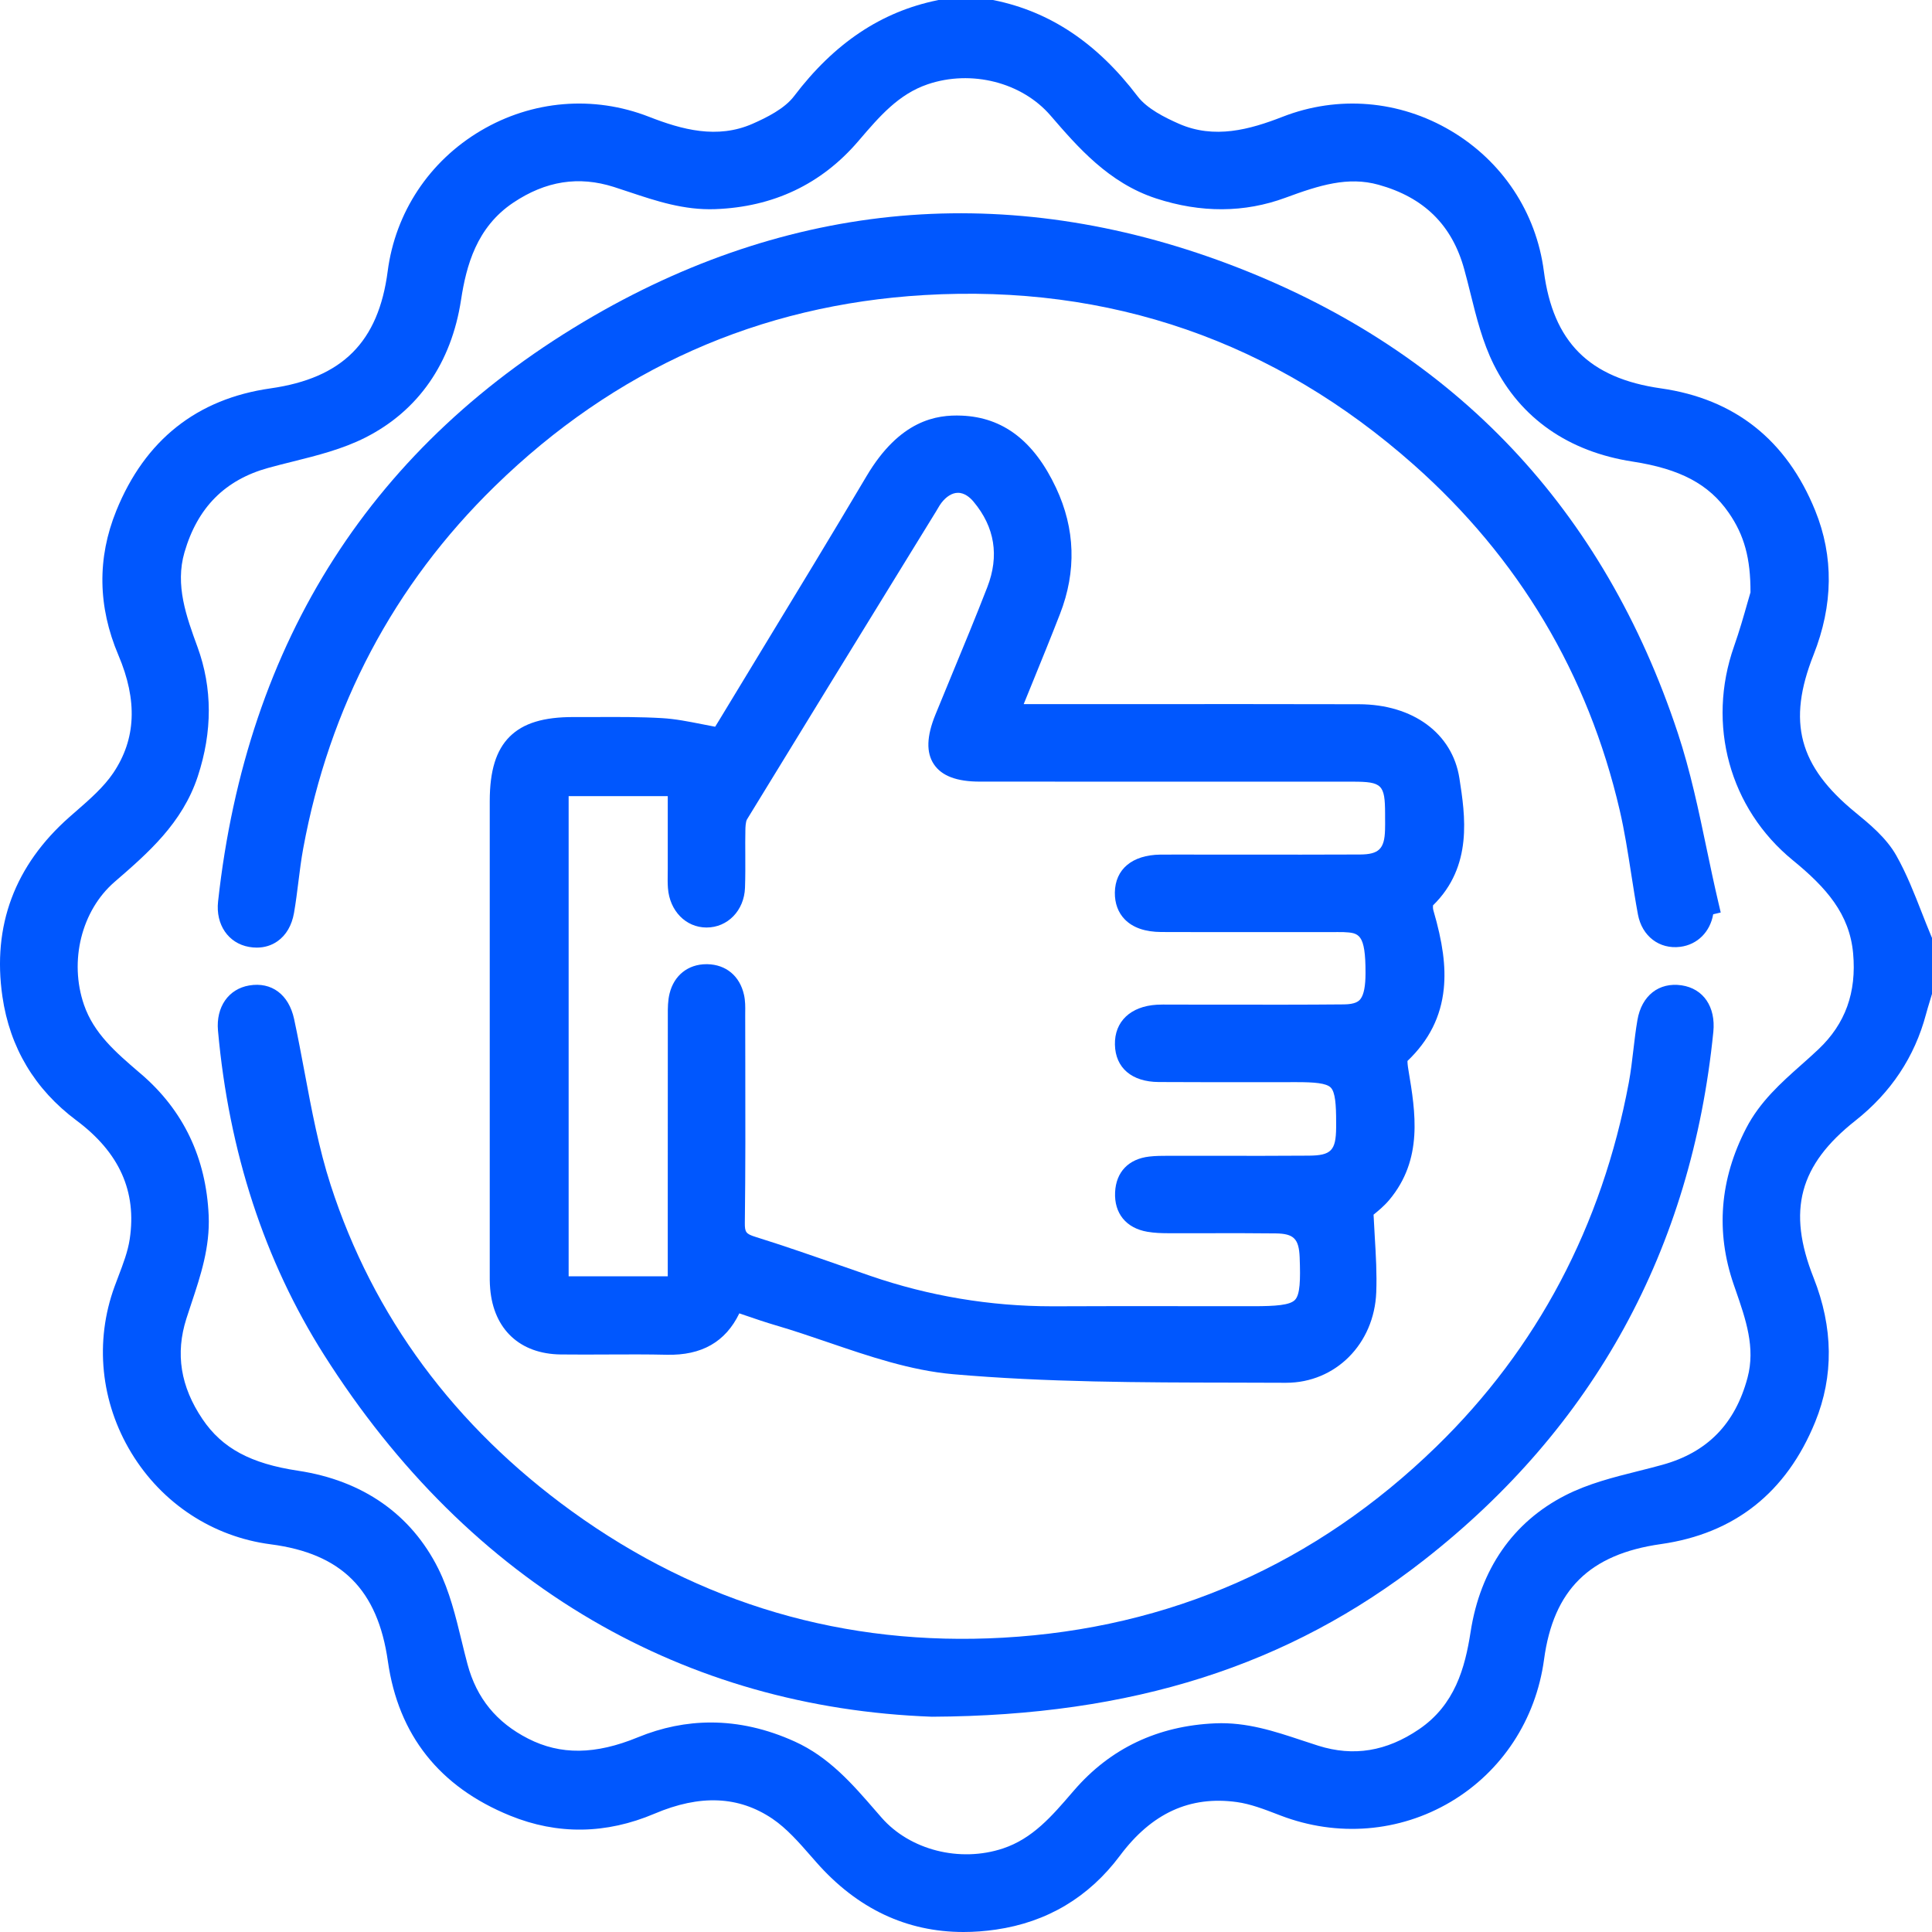 <?xml version="1.0" encoding="UTF-8"?> <svg xmlns="http://www.w3.org/2000/svg" width="110" height="110" viewBox="0 0 110 110" fill="none"> <g clip-path="url(#clip0_20_146)"> <path d="M109.952 53.288C109.766 52.845 109.585 52.385 109.411 51.94C108.988 50.86 108.551 49.743 107.966 48.707C107.396 47.696 106.419 46.898 105.635 46.255C102.411 43.617 101.744 41.1 103.256 37.283C104.379 34.447 104.411 31.684 103.35 29.07C101.719 25.05 98.763 22.709 94.564 22.112C90.481 21.53 88.425 19.473 87.901 15.442C87.466 12.094 85.536 9.18 82.606 7.445C79.674 5.707 76.182 5.417 73.025 6.649C71.151 7.38 69.141 7.933 67.122 7.046C66.308 6.687 65.305 6.186 64.767 5.479C62.466 2.453 59.793 0.665 56.597 0.012L56.537 0H53.437L53.377 0.013C50.174 0.667 47.501 2.455 45.206 5.481C44.671 6.184 43.666 6.687 42.851 7.046C40.833 7.933 38.822 7.38 36.948 6.648C33.792 5.417 30.301 5.707 27.369 7.444C24.439 9.179 22.509 12.096 22.073 15.444C21.548 19.474 19.492 21.53 15.405 22.112C11.209 22.709 8.255 25.053 6.622 29.077C5.527 31.774 5.568 34.54 6.74 37.299C7.84 39.888 7.745 42.083 6.448 44.01C5.904 44.816 5.1 45.517 4.321 46.197C4.2 46.302 4.08 46.407 3.96 46.512C0.838 49.266 -0.448 52.706 0.137 56.737C0.56 59.646 1.977 62.019 4.35 63.791C6.799 65.621 7.792 67.831 7.386 70.549C7.281 71.253 7.015 71.948 6.735 72.684C6.664 72.872 6.592 73.061 6.523 73.249C5.378 76.38 5.726 79.831 7.478 82.719C9.225 85.601 12.118 87.499 15.414 87.927C19.448 88.451 21.505 90.506 22.085 94.59C22.681 98.786 25.023 101.741 29.045 103.376C31.742 104.473 34.509 104.434 37.267 103.263C39.86 102.161 42.056 102.255 43.978 103.551C44.793 104.102 45.504 104.916 46.191 105.702C46.288 105.814 46.386 105.926 46.484 106.036C48.807 108.672 51.618 110 54.858 110C55.46 110 56.077 109.955 56.707 109.863C59.619 109.439 61.993 108.023 63.764 105.654C65.571 103.233 67.749 102.234 70.421 102.602C71.193 102.708 71.987 103.013 72.756 103.309L72.91 103.368C76.14 104.606 79.669 104.324 82.592 102.592C85.509 100.863 87.447 97.909 87.911 94.487C88.448 90.518 90.499 88.492 94.561 87.915C98.755 87.32 101.712 84.98 103.349 80.96C104.413 78.348 104.381 75.583 103.256 72.744C101.744 68.925 102.435 66.333 105.644 63.8C107.664 62.204 109.014 60.168 109.657 57.751C109.721 57.511 109.793 57.275 109.869 57.024C109.904 56.908 109.94 56.792 109.974 56.674L110 56.59V53.402L109.952 53.288ZM103.542 59.735C103.226 60.035 102.89 60.334 102.566 60.621C101.403 61.654 100.202 62.723 99.419 64.238C97.915 67.145 97.676 70.137 98.709 73.133L98.813 73.433C99.401 75.127 99.956 76.726 99.496 78.446C98.791 81.074 97.204 82.695 94.645 83.401C94.201 83.525 93.738 83.641 93.292 83.753C91.882 84.106 90.424 84.471 89.113 85.144C86.143 86.665 84.283 89.351 83.731 92.906C83.412 94.969 82.834 97.071 80.788 98.461C78.938 99.718 77.064 100.024 75.062 99.395C74.747 99.296 74.424 99.189 74.113 99.085C72.571 98.573 70.976 98.043 69.198 98.119C65.92 98.258 63.208 99.546 61.142 101.948L61.045 102.059C59.886 103.408 58.79 104.682 57.105 105.243C54.65 106.059 51.807 105.336 50.19 103.485C50.068 103.346 49.947 103.206 49.826 103.067C48.536 101.578 47.201 100.039 45.248 99.155C43.655 98.433 42.061 98.072 40.476 98.072C39.077 98.072 37.687 98.353 36.315 98.916C33.9 99.909 31.915 99.932 30.07 98.99C28.267 98.071 27.139 96.688 26.62 94.763C26.5 94.317 26.387 93.855 26.279 93.407C25.943 92.028 25.597 90.603 24.955 89.314C23.41 86.219 20.65 84.29 16.97 83.737C14.273 83.332 12.646 82.454 11.531 80.802C10.276 78.944 9.977 77.072 10.612 75.076C10.704 74.787 10.8 74.499 10.896 74.211C11.419 72.64 11.96 71.016 11.881 69.207C11.736 65.929 10.444 63.221 8.04 61.156L7.915 61.05C6.594 59.916 5.346 58.845 4.782 57.21C3.924 54.718 4.641 51.84 6.526 50.21C8.42 48.571 10.379 46.876 11.26 44.207C12.102 41.652 12.097 39.174 11.246 36.84C10.613 35.108 9.958 33.318 10.504 31.444C11.246 28.896 12.806 27.324 15.271 26.641C15.729 26.514 16.205 26.395 16.667 26.28C18.062 25.932 19.504 25.571 20.806 24.911C23.815 23.386 25.699 20.675 26.25 17.073C26.549 15.121 27.136 12.938 29.22 11.541C31.074 10.3 32.949 10.007 34.953 10.645C35.243 10.738 35.533 10.835 35.822 10.931C37.357 11.443 38.944 11.972 40.712 11.908C44.026 11.788 46.768 10.487 48.863 8.042L48.93 7.964C50.076 6.627 51.157 5.364 52.816 4.8C55.302 3.954 58.179 4.685 59.81 6.575C61.363 8.375 63.123 10.415 65.823 11.298C68.379 12.132 70.856 12.119 73.189 11.258C75.126 10.543 76.747 10.035 78.489 10.519C81.078 11.24 82.674 12.813 83.366 15.327C83.491 15.778 83.609 16.248 83.721 16.702C84.06 18.069 84.412 19.482 85.051 20.763C86.572 23.812 89.306 25.72 92.956 26.28C95.664 26.698 97.3 27.567 98.424 29.19C99.311 30.468 99.673 31.788 99.665 33.728C99.613 33.903 99.553 34.11 99.488 34.338C99.288 35.045 99.037 35.923 98.731 36.794C97.16 41.252 98.473 46.036 102.078 48.981C103.99 50.543 105.306 52.042 105.509 54.279C105.711 56.505 105.067 58.29 103.542 59.735Z" fill="#0057FE"></path> <path d="M81.588 51.55C83.872 49.315 83.421 46.424 83.092 44.308C82.695 41.756 80.45 40.103 77.374 40.096C72.969 40.085 68.49 40.087 64.158 40.09C62.367 40.09 60.573 40.091 58.784 40.091H58.284C58.435 39.72 58.584 39.354 58.731 38.994C59.299 37.601 59.835 36.287 60.352 34.955C61.298 32.521 61.222 30.105 60.125 27.771C58.869 25.103 57.111 23.759 54.75 23.664C53.336 23.606 51.236 23.902 49.331 27.12C47.349 30.464 45.296 33.843 43.31 37.109C42.52 38.41 41.729 39.712 40.941 41.015C40.864 41.141 40.787 41.267 40.718 41.377C40.467 41.331 40.223 41.283 39.985 41.235C39.196 41.08 38.452 40.931 37.69 40.887C36.477 40.816 35.25 40.821 34.063 40.825C33.598 40.828 33.131 40.829 32.666 40.826C30.957 40.821 29.796 41.17 29.022 41.938C28.247 42.709 27.886 43.874 27.884 45.603C27.883 54.278 27.884 62.953 27.884 71.628V72.159C27.884 72.24 27.884 72.322 27.884 72.402C27.882 72.718 27.879 73.045 27.909 73.378C28.106 75.69 29.605 77.087 31.916 77.117C32.818 77.128 33.732 77.123 34.616 77.119C35.716 77.114 36.851 77.108 37.965 77.134C39.951 77.178 41.307 76.404 42.094 74.777C42.203 74.815 42.312 74.851 42.418 74.888C43.02 75.094 43.588 75.288 44.173 75.46C45.171 75.751 46.188 76.099 47.172 76.434C49.469 77.218 51.845 78.03 54.271 78.242C59.563 78.704 64.972 78.713 70.202 78.721C71.2 78.724 72.199 78.725 73.196 78.73H73.222C76.037 78.73 78.243 76.519 78.358 73.579C78.399 72.526 78.338 71.488 78.272 70.389C78.249 69.989 78.224 69.576 78.205 69.157C78.459 68.951 78.803 68.671 79.097 68.321C81.039 66.008 80.591 63.321 80.195 60.953C80.143 60.647 80.133 60.488 80.137 60.405C81.364 59.233 82.04 57.887 82.203 56.291C82.33 55.039 82.146 53.662 81.609 51.825C81.585 51.742 81.581 51.621 81.588 51.55ZM78.858 47.25C78.828 48.331 78.507 48.646 77.433 48.652C75.219 48.663 72.969 48.66 70.792 48.658C69.907 48.658 69.022 48.657 68.138 48.657H68.076C67.873 48.657 67.67 48.655 67.466 48.655C67.007 48.654 66.532 48.653 66.063 48.658C64.462 48.679 63.495 49.485 63.475 50.818C63.467 51.432 63.663 51.962 64.043 52.349C64.506 52.82 65.204 53.061 66.12 53.065C67.925 53.072 69.759 53.071 71.533 53.07C72.264 53.069 72.996 53.069 73.726 53.069H76C76.055 53.07 76.101 53.069 76.151 53.068C76.274 53.068 76.39 53.068 76.5 53.071C77.361 53.115 77.753 53.135 77.747 55.406C77.746 56.145 77.653 56.625 77.463 56.875C77.357 57.017 77.151 57.18 76.516 57.186C74.228 57.207 71.899 57.204 69.649 57.2C68.718 57.199 67.786 57.198 66.856 57.198C66.769 57.199 66.67 57.198 66.577 57.198C66.347 57.194 66.109 57.192 65.865 57.205C64.366 57.294 63.452 58.163 63.479 59.474C63.505 60.8 64.438 61.598 65.974 61.606C67.824 61.617 69.704 61.615 71.522 61.614C72.294 61.613 73.067 61.613 73.838 61.613C74.811 61.613 75.511 61.664 75.766 61.92C76.024 62.178 76.076 62.895 76.074 63.894V64.008C76.074 64.074 76.074 64.141 76.074 64.209C76.062 65.506 75.787 65.788 74.524 65.798C72.788 65.812 71.021 65.809 69.31 65.807C68.394 65.807 67.478 65.804 66.563 65.806H66.509C66.16 65.807 65.8 65.807 65.432 65.85C64.254 65.987 63.545 66.726 63.489 67.876C63.43 69.082 64.117 69.925 65.327 70.132C65.733 70.202 66.139 70.213 66.483 70.214C67.254 70.216 68.025 70.215 68.797 70.214C70.056 70.212 71.359 70.209 72.638 70.225C73.662 70.239 73.954 70.53 73.997 71.581C74.048 72.891 74.021 73.708 73.731 74.01C73.442 74.312 72.636 74.37 71.34 74.37C70.196 74.37 69.053 74.369 67.909 74.368C65.343 74.364 62.688 74.361 60.078 74.375H59.904C56.374 74.375 52.89 73.791 49.55 72.641C48.994 72.45 48.44 72.257 47.887 72.063C46.295 71.508 44.649 70.934 43.008 70.421C42.474 70.254 42.402 70.158 42.408 69.625C42.446 66.607 42.44 63.54 42.434 60.575C42.431 59.659 42.429 58.743 42.429 57.827C42.429 57.765 42.429 57.701 42.43 57.638C42.434 57.33 42.438 56.983 42.359 56.636C42.119 55.568 41.337 54.917 40.27 54.897H40.221C39.176 54.897 38.374 55.534 38.122 56.569C38.021 56.978 38.021 57.398 38.023 57.768V57.872C38.019 61.937 38.019 66.001 38.019 70.128V72.668H32.376V45.328H38.019V49.459C38.019 49.559 38.019 49.658 38.016 49.757C38.013 50.019 38.009 50.289 38.03 50.566C38.127 51.863 39.049 52.807 40.224 52.809H40.229C41.431 52.809 42.37 51.839 42.417 50.549C42.44 49.922 42.436 49.292 42.434 48.681C42.431 48.21 42.429 47.723 42.439 47.247C42.441 47.134 42.449 46.788 42.533 46.65C45.605 41.623 48.742 36.522 51.776 31.587L53.297 29.115C53.328 29.061 53.36 29.008 53.392 28.955C53.463 28.835 53.529 28.721 53.6 28.63C53.879 28.268 54.208 28.065 54.526 28.059C54.914 28.049 55.235 28.33 55.433 28.568C56.64 30.013 56.903 31.65 56.214 33.428C55.565 35.101 54.867 36.789 54.191 38.422C53.879 39.176 53.568 39.93 53.26 40.685C52.755 41.923 52.726 42.849 53.173 43.516C53.618 44.178 54.473 44.502 55.787 44.502C59.869 44.505 63.953 44.505 68.035 44.505C71.033 44.504 74.032 44.504 77.03 44.505C78.684 44.506 78.856 44.675 78.861 46.315V46.554C78.863 46.795 78.866 47.023 78.858 47.252V47.25Z" fill="#0057FE"></path> <path d="M97.971 51.954L97.542 52.055C97.37 53.048 96.652 53.783 95.671 53.908C94.479 54.061 93.487 53.302 93.257 52.064C93.112 51.285 92.99 50.495 92.87 49.729C92.685 48.541 92.494 47.315 92.221 46.139C90.42 38.381 86.473 31.761 80.492 26.46C72.558 19.428 63.182 16.177 52.624 16.8C43.23 17.353 35.002 21.016 28.169 27.688C22.423 33.298 18.753 40.235 17.264 48.306C17.149 48.928 17.068 49.577 16.99 50.203C16.918 50.784 16.843 51.383 16.74 51.976C16.616 52.687 16.292 53.245 15.8 53.59C15.458 53.831 15.055 53.953 14.618 53.953C14.475 53.953 14.329 53.94 14.18 53.914C12.998 53.705 12.272 52.643 12.416 51.33C14.047 36.468 21.243 25.249 33.804 17.986C39.613 14.628 45.684 12.697 51.85 12.246C57.98 11.798 64.261 12.809 70.518 15.253C82.895 20.086 91.311 28.997 95.529 41.74C96.243 43.898 96.716 46.156 97.173 48.341C97.381 49.333 97.597 50.36 97.832 51.359L97.971 51.954Z" fill="#0057FE"></path> <path d="M97.55 58.751C96.308 71.131 90.761 81.251 81.065 88.833C73.365 94.852 64.473 97.684 53.08 97.743H53.054C46.028 97.484 39.52 95.635 33.715 92.246C27.72 88.746 22.583 83.662 18.446 77.135C15.061 71.794 13.031 65.583 12.411 58.674C12.292 57.339 13.005 56.308 14.188 56.108C15.465 55.891 16.445 56.625 16.746 58.023C16.962 59.028 17.154 60.054 17.341 61.047C17.741 63.185 18.155 65.395 18.824 67.464C21.248 74.953 25.868 81.203 32.553 86.042C39.854 91.326 48.118 93.749 57.112 93.243C66.613 92.708 74.914 89.046 81.784 82.359C87.526 76.77 91.21 69.802 92.736 61.647C92.85 61.035 92.926 60.394 92.998 59.773C93.063 59.22 93.13 58.648 93.227 58.084C93.463 56.688 94.451 55.91 95.742 56.1C96.984 56.285 97.693 57.325 97.55 58.751Z" fill="#0057FE"></path> </g> <defs> <clipPath id="clip0_20_146"> <rect width="110" height="110" fill="white"></rect> </clipPath> </defs> </svg> 